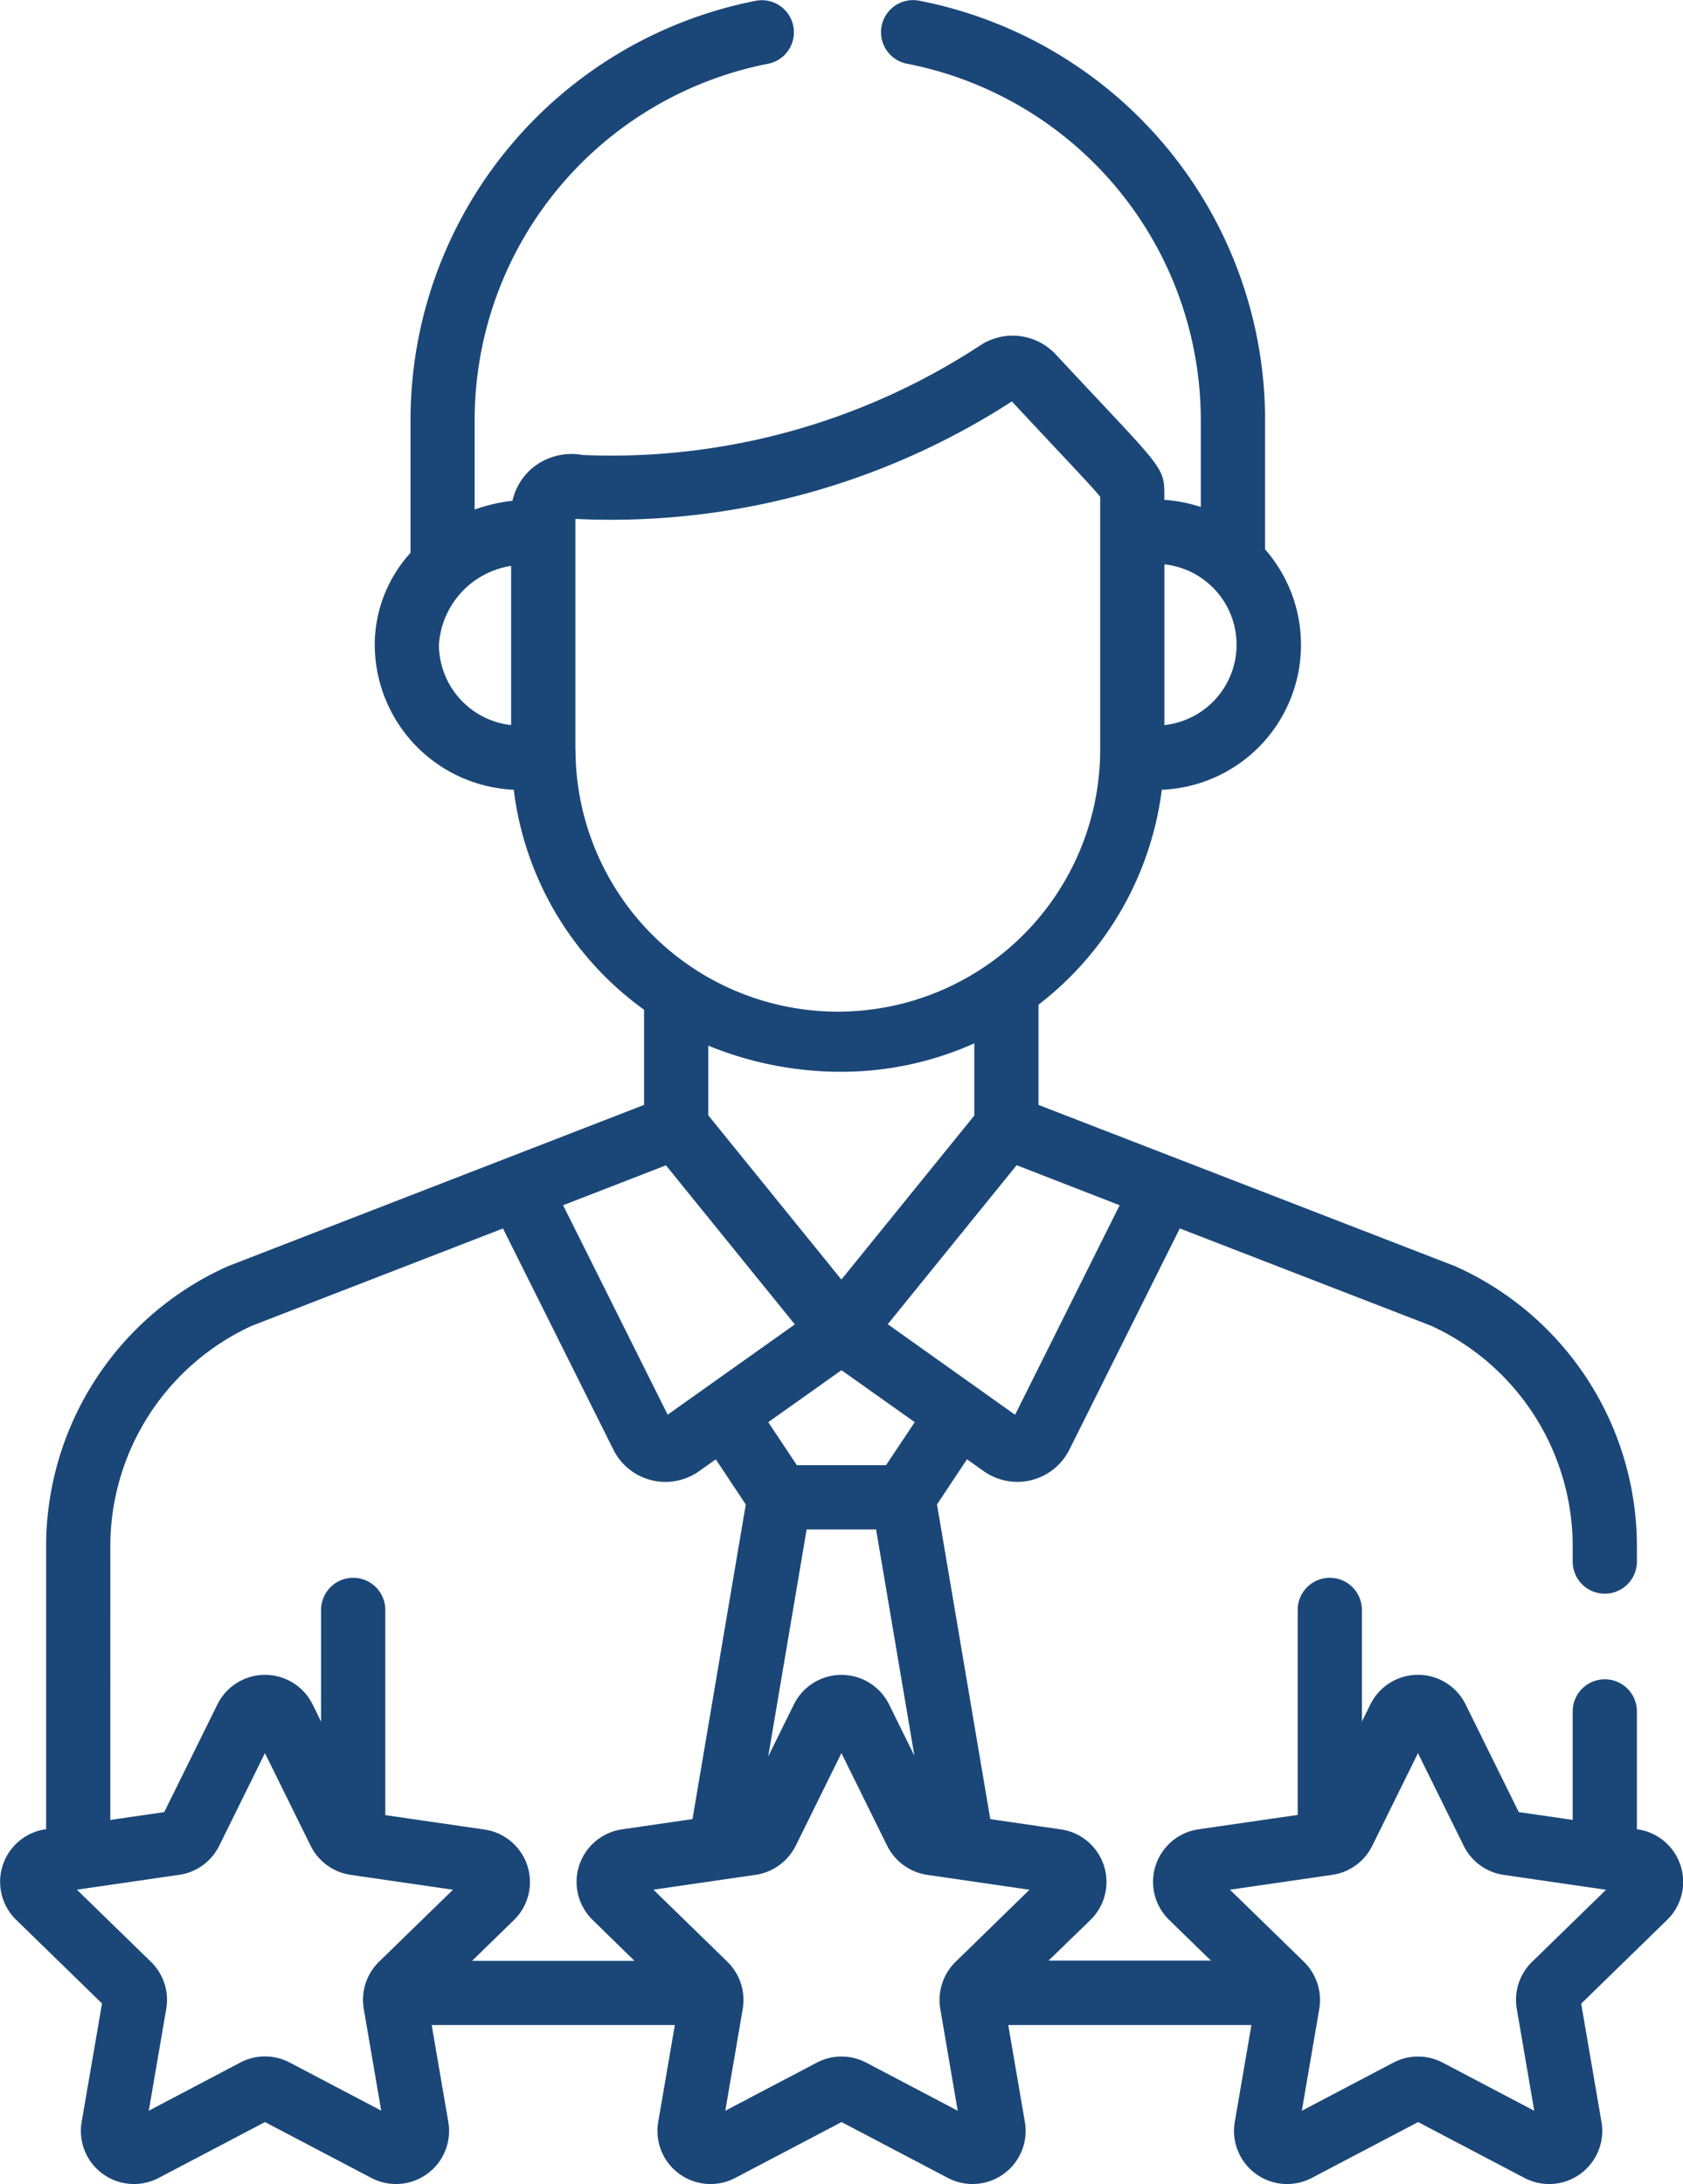<svg xmlns="http://www.w3.org/2000/svg" width="53.888" height="69.949" viewBox="0 0 53.888 69.949">
  <g id="rating" transform="translate(-58.785 0)">
    <g id="그룹_126" data-name="그룹 126" transform="translate(58.785 0)">
      <path id="패스_198" data-name="패스 198" d="M111.214,58.587l-.017,0V54.811a1.028,1.028,0,0,0-2.056,0v3.475l-1.727-.251-1.7-3.444a1.7,1.7,0,0,0-3.053,0l-.269.545V51.56a1.028,1.028,0,1,0-2.056,0v6.566l-3.175.461a1.7,1.7,0,0,0-.943,2.9l1.34,1.306h-5.2L93.7,61.49h0a1.7,1.7,0,0,0-.944-2.9l-2.263-.329L88.787,48.182l.96-1.445.534.379a1.863,1.863,0,0,0,2.744-.687h0l3.536-7.086,8.049,3.118a7.775,7.775,0,0,1,4.531,7.071v.481a1.028,1.028,0,0,0,2.056,0v-.481a9.826,9.826,0,0,0-5.81-8.975l-.02-.008-13.33-5.162v-3.21a10.323,10.323,0,0,0,3.948-6.883,4.645,4.645,0,0,0,3.307-7.7V13.453A13.691,13.691,0,0,0,88.2.019a1.028,1.028,0,0,0-.387,2.019,11.632,11.632,0,0,1,9.42,11.416v2.783a4.854,4.854,0,0,0-1.167-.229c0-1.119.093-.82-3.474-4.654h0a1.886,1.886,0,0,0-2.417-.295,21.545,21.545,0,0,1-12.726,3.514,1.972,1.972,0,0,0-1.694.483,1.924,1.924,0,0,0-.561.982,5.483,5.483,0,0,0-1.211.28V13.453A11.632,11.632,0,0,1,83.4,2.038,1.028,1.028,0,0,0,83.017.019,13.691,13.691,0,0,0,71.929,13.453v4.253a4.381,4.381,0,0,0-1.145,2.941,4.661,4.661,0,0,0,4.451,4.646,10.21,10.21,0,0,0,4.172,7.045v3.049L66.091,40.55l-.019.008a9.826,9.826,0,0,0-5.81,8.975v9.052l-.017,0a1.7,1.7,0,0,0-.943,2.9l2.75,2.68L61.4,67.956a1.7,1.7,0,0,0,2.47,1.794l3.4-1.787,3.4,1.787a1.7,1.7,0,0,0,2.469-1.794l-.532-3.1h7.786l-.532,3.1a1.7,1.7,0,0,0,2.47,1.794l3.4-1.787,3.4,1.787A1.7,1.7,0,0,0,91.6,67.956l-.532-3.1h7.786l-.532,3.1a1.7,1.7,0,0,0,2.47,1.794l3.4-1.787,3.4,1.787a1.7,1.7,0,0,0,2.47-1.794l-.649-3.785,2.75-2.681A1.7,1.7,0,0,0,111.214,58.587ZM96.068,18.074a2.589,2.589,0,0,1,0,5.148ZM75.151,23.222a2.6,2.6,0,0,1-2.312-2.574,2.734,2.734,0,0,1,2.312-2.524ZM94.635,38.6l-3.348,6.711-4.077-2.9,4.126-5.093Zm-7.481,8.326H84.3l-.916-1.378,2.345-1.665,2.345,1.665Zm.909,9.305-.808-1.638a1.7,1.7,0,0,0-3.053,0l-.82,1.661,1.231-7.271h2.223Zm-6.6-20.511V33.488a11.169,11.169,0,0,0,4.282.837,10.367,10.367,0,0,0,4.236-.91v2.313L85.725,40.98ZM77.208,24V16.619a23.621,23.621,0,0,0,13.976-3.763c1.646,1.769,2.561,2.718,2.828,3.054V24a8.4,8.4,0,0,1-16.8,0Zm2.9,13.322,4.127,5.094-4.072,2.892L76.815,38.6ZM70.921,62.828a1.713,1.713,0,0,0-.489,1.507l.559,3.262-2.929-1.54a1.7,1.7,0,0,0-1.584,0L63.549,67.6l.559-3.262a1.7,1.7,0,0,0-.49-1.507l-2.37-2.31,3.275-.476a1.7,1.7,0,0,0,1.281-.931l1.464-2.967c1.548,3.137,1.478,3.011,1.568,3.149a1.7,1.7,0,0,0,1.178.75l3.275.476ZM73.9,62.8h0l1.34-1.306h0a1.7,1.7,0,0,0-.944-2.9l-3.174-.461V51.56a1.028,1.028,0,1,0-2.056,0v3.578l-.269-.546a1.7,1.7,0,0,0-3.053,0l-1.7,3.444-1.727.251V49.533a7.776,7.776,0,0,1,4.53-7.071l8.043-3.118,3.536,7.086a1.862,1.862,0,0,0,2.744.687l.534-.379.96,1.445L80.958,58.26l-2.255.328a1.7,1.7,0,0,0-.943,2.9L79.1,62.8H73.9Zm15.481.032a1.713,1.713,0,0,0-.489,1.507L89.45,67.6l-2.929-1.54a1.7,1.7,0,0,0-1.584,0L82.008,67.6l.559-3.262a1.714,1.714,0,0,0-.49-1.507l-2.37-2.31,3.275-.476a1.72,1.72,0,0,0,1.281-.931l1.464-2.967,1.465,2.968a1.715,1.715,0,0,0,1.282.931l3.275.476Zm18.459,0a1.7,1.7,0,0,0-.489,1.507l.559,3.262-2.929-1.54a1.7,1.7,0,0,0-1.584,0l-2.929,1.54.559-3.262a1.713,1.713,0,0,0-.49-1.507l-2.37-2.31,3.275-.476a1.7,1.7,0,0,0,1.281-.931l1.464-2.967,1.465,2.968a1.7,1.7,0,0,0,1.282.931l3.275.476Z" transform="translate(-58.785 0)" fill="#1b4778"/>
    </g>
  </g>
</svg>
